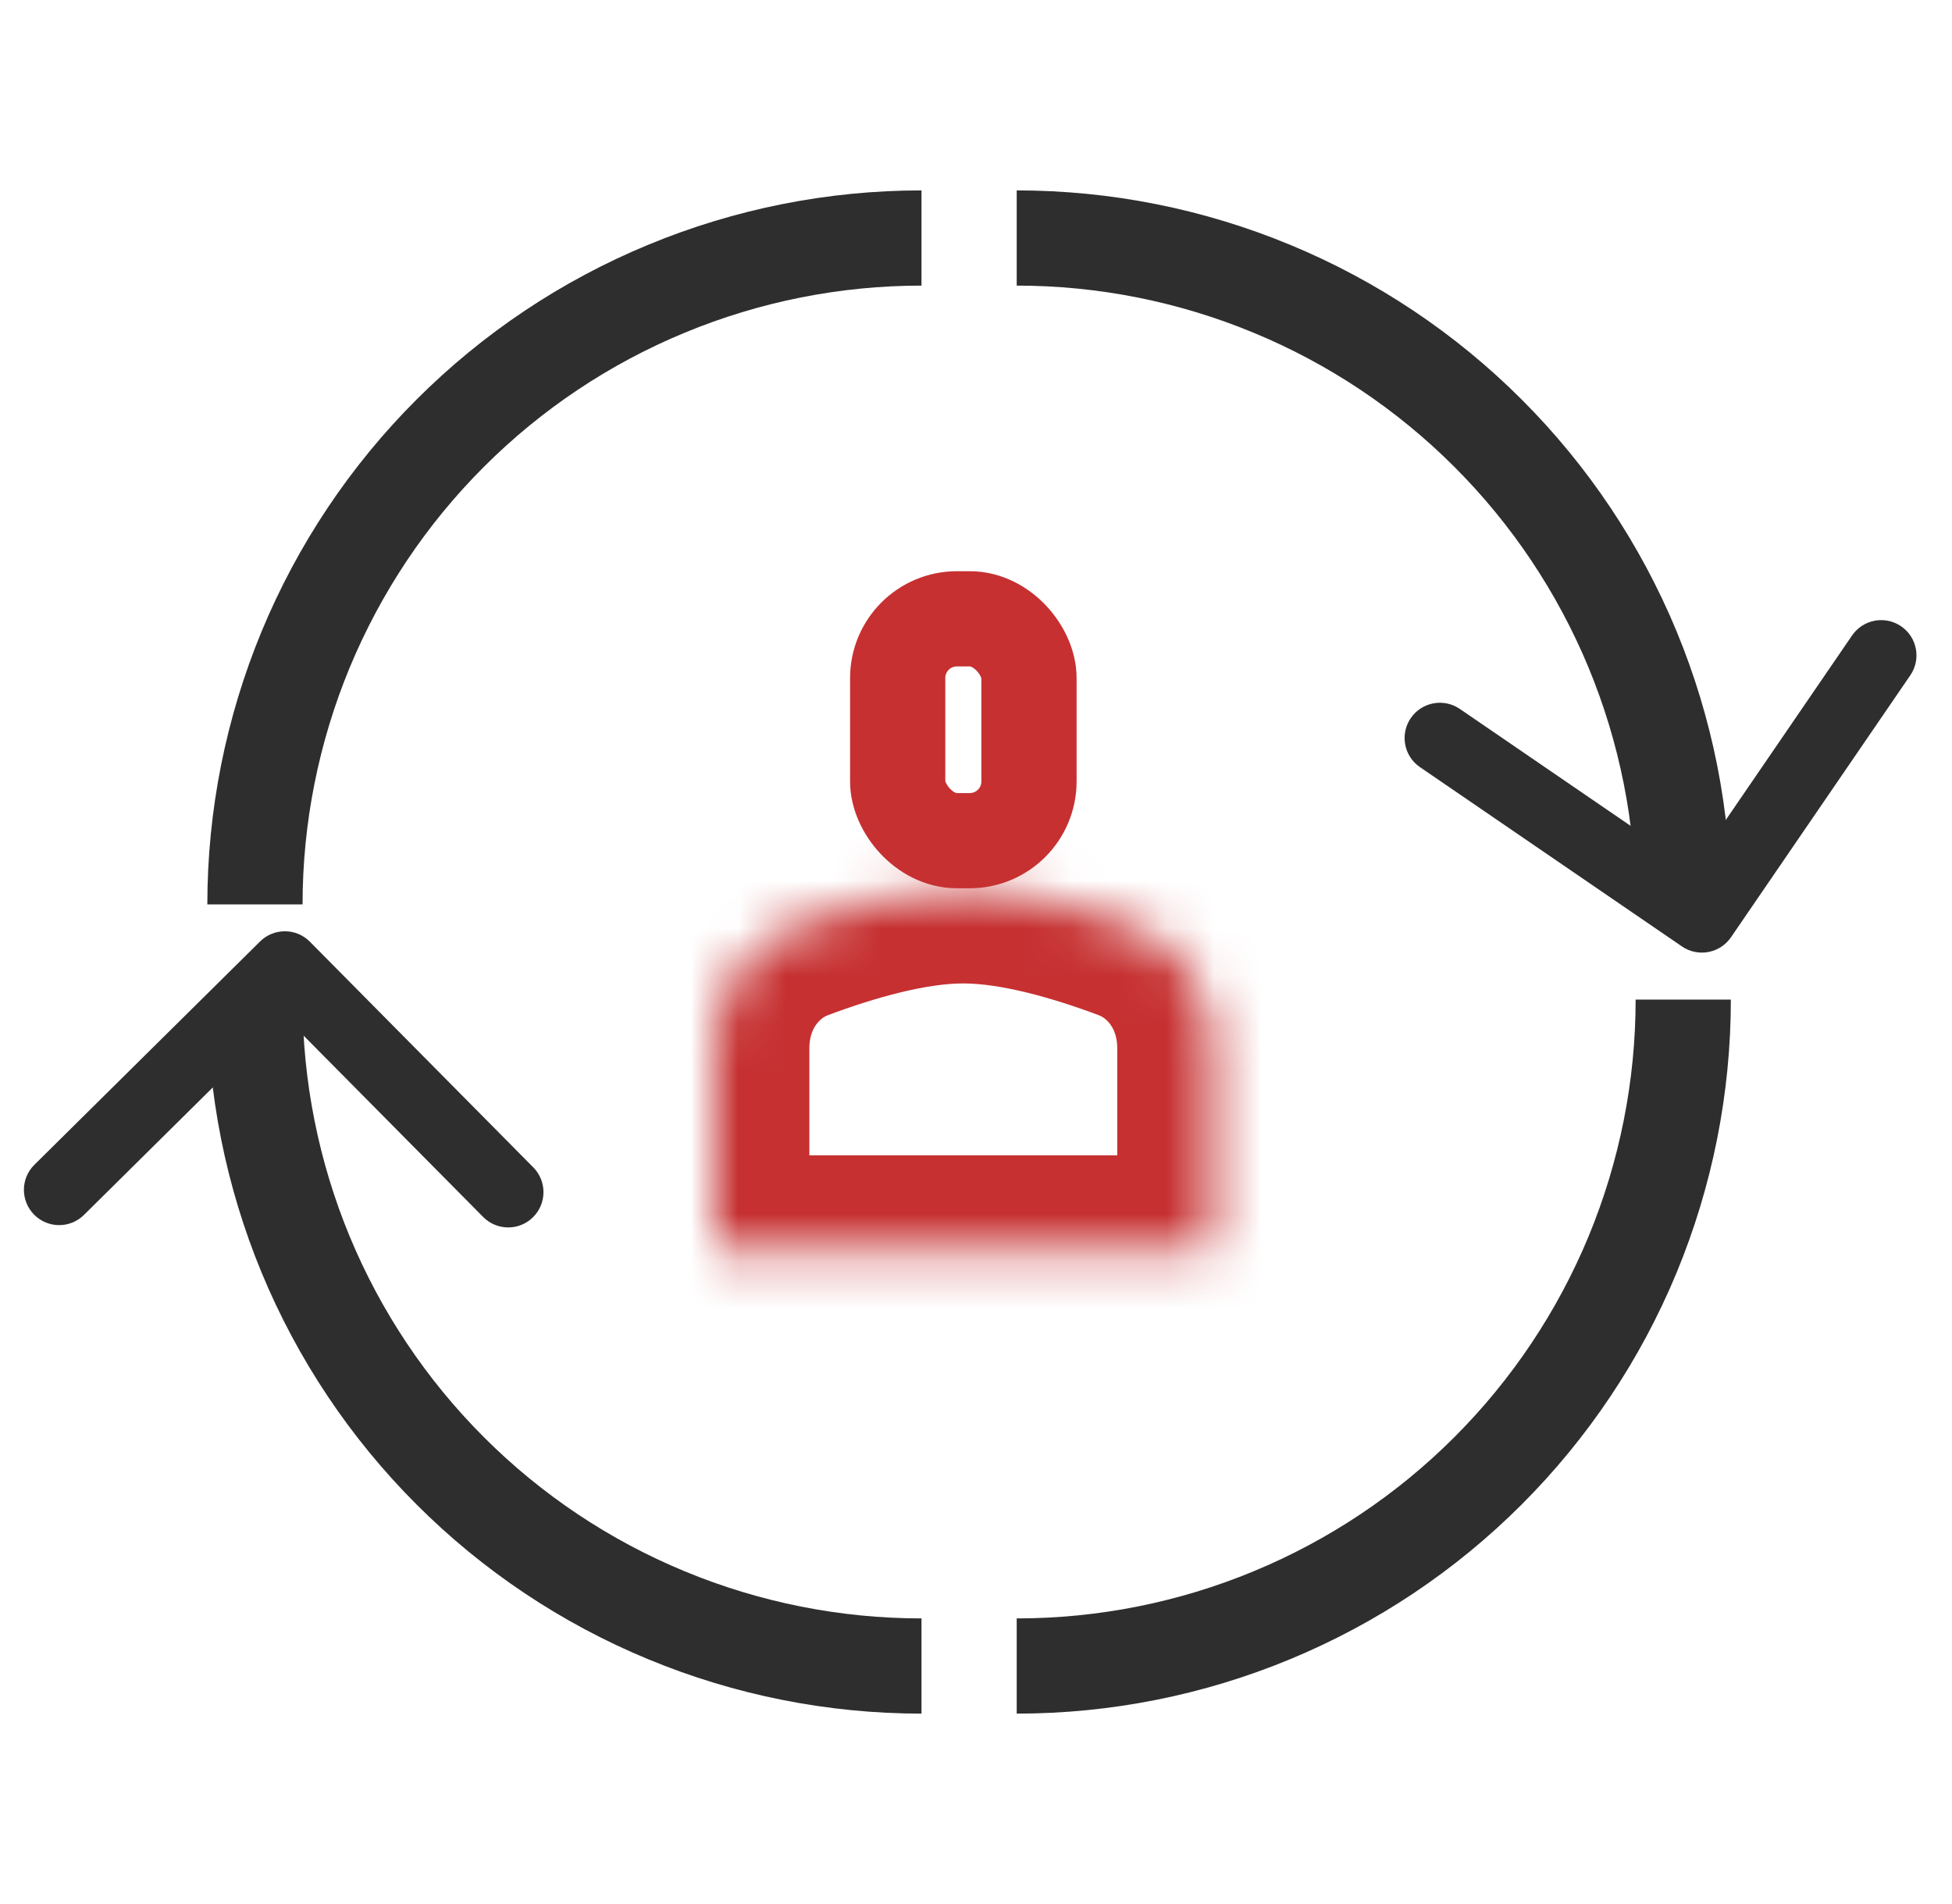<svg width="41" height="40" viewBox="0 0 41 40" fill="none" xmlns="http://www.w3.org/2000/svg">
<path d="M35.355 21C35.355 22.838 34.993 24.659 34.29 26.358C33.586 28.056 32.555 29.599 31.255 30.899C29.955 32.2 28.412 33.231 26.713 33.934C25.015 34.638 23.194 35 21.355 35" stroke="#2E2E2E" stroke-width="2"/>
<path d="M5.355 21C5.355 22.838 5.718 24.659 6.421 26.358C7.125 28.056 8.156 29.599 9.456 30.899C10.756 32.2 12.299 33.231 13.998 33.934C15.697 34.638 17.517 35 19.355 35" stroke="#2E2E2E" stroke-width="2"/>
<path d="M21.355 5C23.194 5 25.015 5.362 26.713 6.066C28.412 6.769 29.955 7.8 31.255 9.101C32.555 10.4 33.586 11.944 34.29 13.642C34.993 15.341 35.355 17.162 35.355 19" stroke="#2E2E2E" stroke-width="2"/>
<path fill-rule="evenodd" clip-rule="evenodd" d="M36.358 19.69C36.127 20.028 35.666 20.114 35.328 19.883L29.825 16.116C29.487 15.885 29.401 15.424 29.632 15.086C29.863 14.749 30.324 14.662 30.662 14.893L35.553 18.242L38.901 13.35C39.133 13.012 39.594 12.926 39.931 13.157C40.269 13.388 40.356 13.849 40.124 14.187L36.358 19.69Z" fill="#2E2E2E"/>
<path fill-rule="evenodd" clip-rule="evenodd" d="M6.509 19.784C6.222 19.493 5.752 19.491 5.462 19.779L0.722 24.47C0.431 24.758 0.429 25.227 0.717 25.518C1.004 25.809 1.474 25.811 1.764 25.523L5.977 21.353L10.148 25.566C10.435 25.857 10.905 25.86 11.195 25.572C11.486 25.284 11.489 24.815 11.201 24.524L6.509 19.784Z" fill="#2E2E2E"/>
<path d="M19.355 5C17.517 5 15.697 5.362 13.998 6.066C12.299 6.769 10.756 7.8 9.456 9.101C8.156 10.4 7.125 11.944 6.421 13.642C5.718 15.341 5.355 17.162 5.355 19" stroke="#2E2E2E" stroke-width="2"/>
<rect x="18.855" y="13" width="2.758" height="4.661" rx="1.245" stroke="#C63031" stroke-width="2"/>
<mask id="path-8-inside-1_17570_400680" fill="white">
<path d="M15 22.018C15 20.892 15.629 19.852 16.683 19.456C17.724 19.064 19.078 18.66 20.233 18.66C21.389 18.66 22.742 19.064 23.783 19.456C24.837 19.852 25.467 20.892 25.467 22.018V26.272H15V22.018Z"/>
</mask>
<path d="M25.467 26.272V28.272H27.467V26.272H25.467ZM15 26.272H13V28.272H15V26.272ZM23.783 19.456L23.079 21.328L23.783 19.456ZM16.683 19.456L15.979 17.584L16.683 19.456ZM23.467 22.018V26.272H27.467V22.018H23.467ZM25.467 24.272H15V28.272H25.467V24.272ZM17 26.272V22.018H13V26.272H17ZM17.388 21.328C18.381 20.954 19.454 20.66 20.233 20.66V16.66C18.702 16.66 17.068 17.174 15.979 17.584L17.388 21.328ZM20.233 20.66C21.012 20.66 22.086 20.954 23.079 21.328L24.488 17.584C23.398 17.174 21.765 16.66 20.233 16.66V20.66ZM27.467 22.018C27.467 20.174 26.423 18.312 24.488 17.584L23.079 21.328C23.251 21.392 23.467 21.61 23.467 22.018H27.467ZM17 22.018C17 21.61 17.216 21.392 17.388 21.328L15.979 17.584C14.043 18.312 13 20.174 13 22.018H17Z" fill="#C63031" mask="url(#path-8-inside-1_17570_400680)"/>
</svg>

